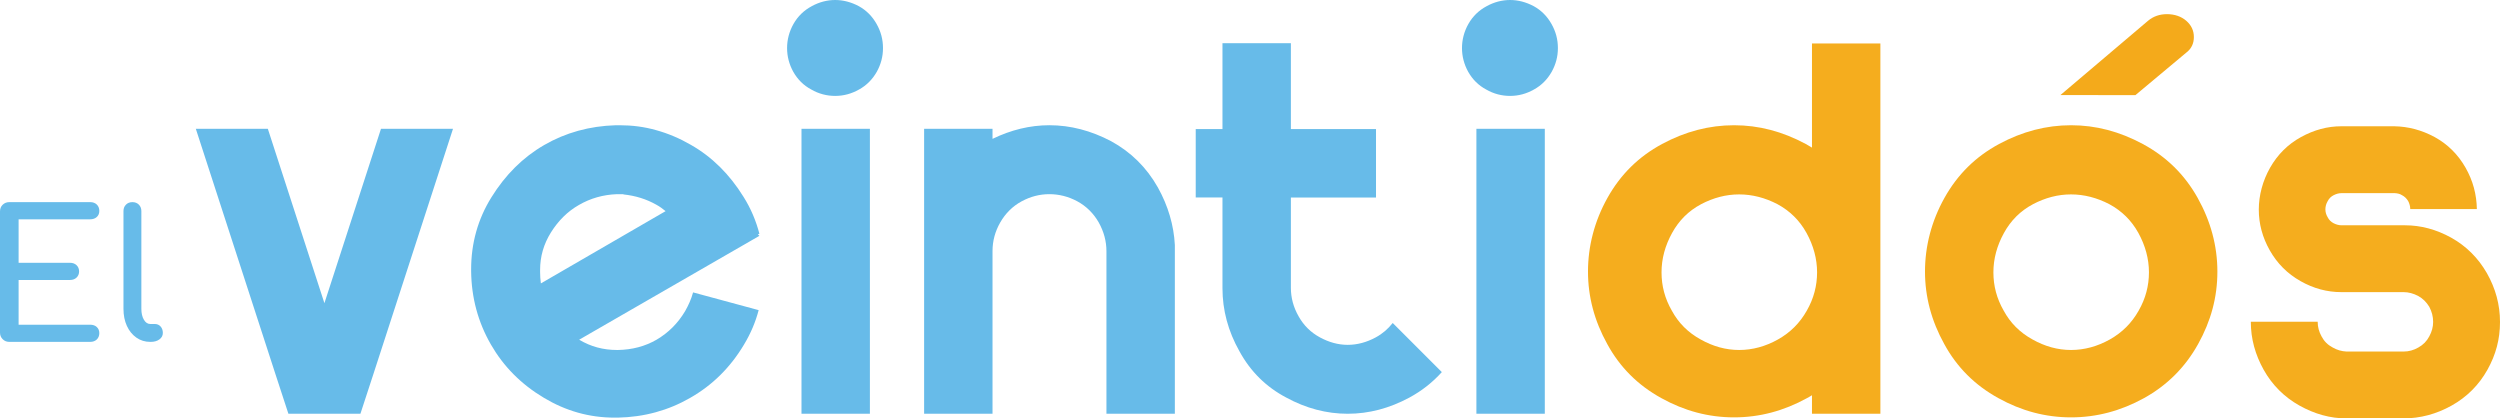 <?xml version="1.0" encoding="UTF-8"?>
<svg id="uuid-d4f73819-44c2-4c76-9d58-c92fb6b1363b" data-name="Capa 1" xmlns="http://www.w3.org/2000/svg" viewBox="0 0 1685.15 282.02">
  <defs>
    <style>
      .uuid-66ee342a-87f9-4949-b543-eb7595327cbe {
        fill: #67bbe9;
      }

      .uuid-833d2ad4-1a83-469e-8490-50afa4a365f2 {
        fill: #f5ad1e;
      }

      .uuid-d7590ff4-8f29-4707-881c-12709d92cb06 {
        fill: #f4aa1b;
      }
    </style>
  </defs>
  <path class="uuid-d7590ff4-8f29-4707-881c-12709d92cb06" d="M1388.85,64.07l59.07-50.08c3.55-2.97,7.81-4.45,12.78-4.45s9.52,1.48,12.95,4.45c3.43,2.97,5.15,6.63,5.15,10.98s-1.66,7.81-4.97,10.38l-34.44,28.78-50.55-.05Z"/>
  <path class="uuid-66ee342a-87f9-4949-b543-eb7595327cbe" d="M6.27,230.45c-1.77,0-3.26-.6-4.46-1.81-1.21-1.21-1.81-2.69-1.81-4.46v-81.66c0-1.85.6-3.36,1.81-4.52,1.21-1.16,2.69-1.75,4.46-1.75h54.52c1.85,0,3.34.54,4.46,1.63,1.12,1.09,1.69,2.51,1.69,4.28s-.56,3.06-1.69,4.1c-1.13,1.05-2.61,1.57-4.46,1.57H12.54v29.31h34.62c1.85,0,3.34.54,4.46,1.63,1.12,1.09,1.69,2.47,1.69,4.16s-.56,3.08-1.69,4.16c-1.13,1.09-2.61,1.63-4.46,1.63H12.54v30.15h48.25c1.85,0,3.34.52,4.46,1.57,1.12,1.05,1.69,2.41,1.69,4.1s-.56,3.2-1.69,4.28c-1.13,1.08-2.61,1.63-4.46,1.63H6.27Z"/>
  <path class="uuid-66ee342a-87f9-4949-b543-eb7595327cbe" d="M101.32,230.45c-3.54,0-6.68-.96-9.41-2.89-2.73-1.93-4.87-4.56-6.39-7.9-1.53-3.34-2.29-7.18-2.29-11.52v-65.86c0-1.77.56-3.21,1.69-4.34,1.12-1.13,2.57-1.69,4.34-1.69s3.21.56,4.34,1.69c1.12,1.13,1.69,2.57,1.69,4.34v65.86c0,2.98.56,5.43,1.69,7.36,1.12,1.93,2.57,2.89,4.34,2.89h3.02c1.61,0,2.91.56,3.92,1.69,1,1.13,1.51,2.57,1.51,4.34s-.77,3.22-2.29,4.34c-1.53,1.13-3.5,1.69-5.91,1.69h-.24Z"/>
  <path class="uuid-66ee342a-87f9-4949-b543-eb7595327cbe" d="M194.4,278.9l-8.84-27.04-53.56-165.02h48.54l38.13,117.52,38.13-117.52h48.54l-53.56,165.02-8.84,27.04h-48.54Z"/>
  <path class="uuid-66ee342a-87f9-4949-b543-eb7595327cbe" d="M511.91,158.95l-121.51,70.03c7.8,4.68,16.29,6.93,25.48,6.93h.69c9.53-.17,18.2-2.43,26-6.93,7.97-4.68,14.39-11.09,19.24-19.24,2.25-3.99,4.16-8.15,5.37-12.65l44.2,11.96c-2.08,7.97-5.37,15.77-9.88,23.23-9.19,15.43-21.32,27.39-36.23,35.88-14.73,8.49-31.03,13-48.88,13.35h-2.08c-17.16,0-32.93-4.51-47.67-13.35-15.43-9.19-27.21-21.15-35.71-35.88-8.67-15.08-13.17-31.55-13.35-49.57v-1.21c0-17.51,4.51-33.8,13.69-48.54,9.36-15.08,21.15-26.87,35.53-35.19s30.51-12.83,48.36-13.35h2.43c8.49,0,16.64,1.04,24.61,3.29,8.15,2.25,15.95,5.55,23.4,9.88,14.39,8.15,26.17,19.93,35.53,35.01,5.03,7.97,8.49,16.29,10.75,24.96l-1.04.35,1.04,1.04ZM448.64,142.31c-1.91-1.56-3.99-3.12-6.24-4.33-6.76-3.81-14.04-6.07-22.19-6.93v-.17h-4.33c-9.36.35-17.85,2.77-25.65,7.28-7.63,4.33-13.87,10.57-18.89,18.55-4.85,7.8-7.28,16.12-7.28,25.31v1.21c0,2.6.17,5.2.52,7.8l84.07-48.71Z"/>
  <path class="uuid-66ee342a-87f9-4949-b543-eb7595327cbe" d="M578.9,4.16c5.03,2.77,9.01,6.76,11.96,11.96s4.33,10.57,4.33,16.29-1.39,10.92-4.16,15.95c-2.95,5.2-6.93,9.19-11.96,11.96-5.2,2.95-10.57,4.33-16.12,4.33s-11.09-1.39-16.12-4.33c-5.2-2.77-9.19-6.76-12.13-11.96-2.77-5.03-4.16-10.4-4.16-15.95s1.39-11.09,4.33-16.29,7.11-9.19,12.31-11.96c5.03-2.77,10.4-4.16,15.77-4.16s10.75,1.39,15.95,4.16ZM540.25,86.84h46.11v192.06h-46.11V86.84Z"/>
  <path class="uuid-66ee342a-87f9-4949-b543-eb7595327cbe" d="M669.02,278.9h-46.11V86.84h46.11v6.76c12.48-6.07,25.31-9.19,38.31-9.19,14.21,0,28.08,3.64,41.6,10.75,13.35,7.28,23.92,17.68,31.55,31.2,6.93,12.48,10.75,25.48,11.44,38.83v113.71h-46.11v-109.55c0-6.76-1.73-13.17-5.2-19.41-3.47-6.07-8.32-10.92-14.39-14.21s-12.48-4.85-18.89-4.85-12.65,1.56-18.72,4.85-10.92,8.15-14.39,14.21-5.2,12.48-5.2,19.24v109.72Z"/>
  <path class="uuid-66ee342a-87f9-4949-b543-eb7595327cbe" d="M805.99,133.12v-46.11h18.03V29.12h46.11v57.9h57.38v46.11h-57.38v60.84c0,6.76,1.73,13.17,5.2,19.24,3.47,6.24,8.32,10.92,14.39,14.21,6.07,3.29,12.31,5.03,18.72,5.03s12.83-1.73,18.89-5.03c4.51-2.43,8.32-5.72,11.44-9.71l33.11,33.11c-6.24,6.93-13.52,12.65-21.84,17.16-13.52,7.28-27.39,10.92-41.6,10.92s-28.08-3.64-41.43-10.92c-13.52-7.11-24.09-17.51-31.55-31.2-7.63-13.52-11.44-27.73-11.44-42.47v-61.19h-18.03Z"/>
  <path class="uuid-66ee342a-87f9-4949-b543-eb7595327cbe" d="M1033.83,4.16c5.03,2.77,9.01,6.76,11.96,11.96s4.33,10.57,4.33,16.29-1.39,10.92-4.16,15.95c-2.95,5.2-6.93,9.19-11.96,11.96-5.2,2.95-10.57,4.33-16.12,4.33s-11.09-1.39-16.12-4.33c-5.2-2.77-9.19-6.76-12.13-11.96-2.77-5.03-4.16-10.4-4.16-15.95s1.39-11.09,4.33-16.29c2.95-5.2,7.11-9.19,12.31-11.96,5.03-2.77,10.4-4.16,15.77-4.16s10.75,1.39,15.95,4.16ZM995.18,86.84h46.11v192.06h-46.11V86.84Z"/>
  <path class="uuid-833d2ad4-1a83-469e-8490-50afa4a365f2" d="M1221.38,278.9v-12.48c-1.21.69-2.25,1.39-3.29,1.91-15.77,8.67-32.07,13-49.23,13s-33.45-4.33-49.06-13c-15.77-8.67-27.91-20.8-36.4-36.4-8.67-15.6-13-31.9-13-48.88s4.33-33.97,13.17-49.75,20.97-27.73,36.75-36.23,31.89-12.65,48.54-12.65,32.59,4.16,48.36,12.65l4.16,2.43V29.29h46.11v249.61h-46.11ZM1146.67,137.63c-8.49,4.51-14.91,10.92-19.59,19.41-4.68,8.49-7.11,17.33-7.11,26.52s2.25,17.68,6.93,25.83c4.51,8.32,10.92,14.73,19.41,19.41,8.32,4.68,16.99,7.11,26,7.11s17.85-2.43,26.17-7.11c8.32-4.68,14.73-11.09,19.41-19.41,4.68-8.15,6.93-16.81,6.93-25.83s-2.43-18.03-7.11-26.52-11.27-14.91-19.59-19.41c-8.32-4.33-16.99-6.59-25.83-6.59s-17.33,2.25-25.65,6.59Z"/>
  <path class="uuid-833d2ad4-1a83-469e-8490-50afa4a365f2" d="M1444.38,97.07c15.77,8.49,28.08,20.45,36.92,36.23s13.35,32.41,13.35,49.75-4.33,33.28-13,48.88c-8.67,15.6-20.8,27.73-36.4,36.4-15.77,8.67-32.07,13-49.23,13s-33.45-4.33-49.06-13c-15.77-8.67-27.91-20.8-36.4-36.4-8.67-15.6-13-31.9-13-48.88s4.33-33.97,13.17-49.75,20.97-27.73,36.75-36.23,31.89-12.65,48.54-12.65,32.59,4.16,48.36,12.65ZM1370.37,137.63c-8.49,4.51-14.91,10.92-19.59,19.41-4.68,8.49-7.11,17.33-7.11,26.52s2.25,17.68,6.93,25.83c4.51,8.32,10.92,14.73,19.41,19.41,8.32,4.68,16.99,7.11,26,7.11s17.85-2.43,26.17-7.11c8.32-4.68,14.73-11.09,19.41-19.41,4.68-8.15,6.93-16.81,6.93-25.83s-2.43-18.03-7.11-26.52-11.27-14.91-19.59-19.41c-8.32-4.33-16.99-6.59-25.83-6.59s-17.33,2.25-25.65,6.59Z"/>
  <path class="uuid-833d2ad4-1a83-469e-8490-50afa4a365f2" d="M1630.2,234.18c3.12-1.73,5.55-4.16,7.28-7.45,1.73-3.12,2.6-6.41,2.6-9.71,0-3.64-.87-6.93-2.6-10.23-1.91-3.12-4.33-5.55-7.45-7.28-3.29-1.73-6.59-2.6-9.88-2.6h-41.95c-9.53,0-18.72-2.43-27.56-7.45-8.84-5.03-15.6-11.79-20.63-20.63s-7.45-18.03-7.45-27.56,2.6-19.41,7.63-28.25c5.03-8.84,11.96-15.77,20.8-20.63,8.84-4.85,17.85-7.28,27.21-7.28h35.71c9.53.17,18.55,2.6,27.21,7.28,8.84,4.85,15.77,11.79,20.8,20.63,5.03,8.84,7.45,18.03,7.63,27.91h-44.9c0-1.91-.52-3.64-1.39-5.37-1.04-1.73-2.43-3.12-4.16-3.99-.87-.52-1.56-.87-2.43-1.04s-1.73-.35-2.6-.35h-35.71c-1.91,0-3.64.52-5.37,1.39s-3.12,2.25-3.99,3.99c-1.04,1.73-1.56,3.64-1.56,5.55s.52,3.64,1.56,5.37c.87,1.73,2.25,3.12,3.99,3.99s3.47,1.39,5.37,1.39h42.82c10.57,0,20.97,2.77,31.03,8.32,10.23,5.72,18.2,13.69,24.09,23.92,5.89,10.4,8.84,21.32,8.84,32.93s-2.77,22.01-8.49,32.24c-5.72,10.23-13.87,18.37-24.09,24.09-10.23,5.72-21.15,8.67-32.59,8.67h-38.31c-10.92,0-21.49-2.95-31.72-8.67-10.23-5.72-18.37-13.87-24.09-24.09-5.72-10.23-8.67-20.97-8.67-32.24v-.17h45.07v.17c0,3.29.87,6.59,2.6,9.71,1.73,3.29,4.16,5.72,7.45,7.45,2.95,1.73,6.07,2.6,9.36,2.77h38.48c3.47,0,6.76-.87,10.05-2.77Z"/>
</svg>